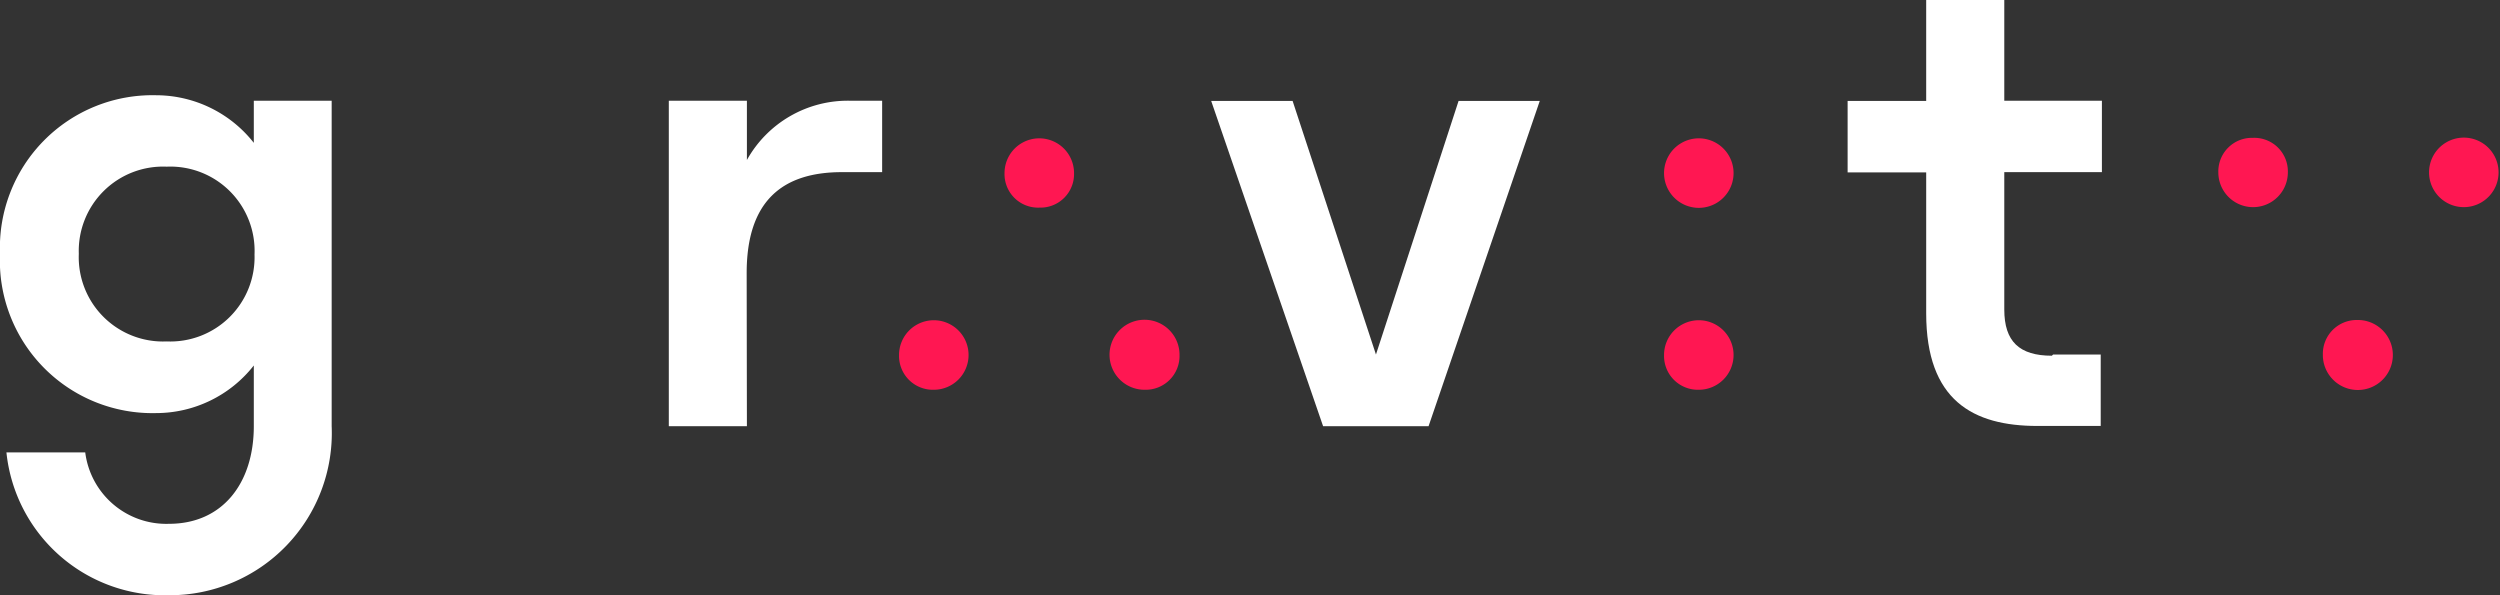 <svg xmlns="http://www.w3.org/2000/svg" viewBox="0 0 105 25"><rect x="0" y="0" width="105" height="25" fill="#333333" stroke="none"/><defs><style>.cls-1{fill:#fff;}.cls-2{fill:#ff1752;}</style></defs><title>GRVT_Plan de travail 27</title><g id="HEADER"><path class="cls-1" d="M86.23,14.89h2v3H85.57c-2.7,0-4.67-1.07-4.67-4.73V7.24H77.6v-3h3.3V0h3.28V4.23h4.1v3h-4.1V13c0,1.34.63,1.94,2,1.94"/><polygon class="cls-1" points="50.87 4.24 54.29 4.24 57.79 14.89 61.26 4.24 64.67 4.24 60 17.9 55.57 17.9 50.87 4.24"/><path class="cls-1" d="M31.37,17.9H28.09V4.23h3.28V6.72a4.85,4.85,0,0,1,4.31-2.49h1.37v3H35.36c-2.52,0-4,1.23-4,4.24Z"/><path class="cls-1" d="M10.66,4.23V6a5.23,5.23,0,0,0-4.1-2A6.41,6.41,0,0,0,0,10.66a6.41,6.41,0,0,0,6.56,6.69,5.22,5.22,0,0,0,4.1-2V17.9C10.66,20.3,9.34,22,7.1,22a3.43,3.43,0,0,1-3.52-3H.27A6.69,6.69,0,0,0,7.1,25a6.81,6.81,0,0,0,6.83-7.1V4.23ZM7,14.34a3.54,3.54,0,0,1-3.69-3.68A3.54,3.54,0,0,1,7,7a3.54,3.54,0,0,1,3.69,3.69A3.54,3.54,0,0,1,7,14.34Z"/><path class="cls-2" d="M37.76,14.92a1.46,1.46,0,1,1,1.45,1.45,1.42,1.42,0,0,1-1.45-1.45"/><path class="cls-2" d="M43.66,8.72a1.41,1.41,0,0,1-1.47-1.45,1.46,1.46,0,1,1,2.92,0,1.41,1.41,0,0,1-1.45,1.45"/><path class="cls-2" d="M48.09,16.37a1.47,1.47,0,1,1,1.45-1.45,1.42,1.42,0,0,1-1.45,1.45"/><path class="cls-2" d="M69.89,7.27a1.46,1.46,0,1,1,2.92,0,1.46,1.46,0,0,1-2.92,0"/><path class="cls-2" d="M69.89,14.92a1.46,1.46,0,1,1,1.45,1.45,1.42,1.42,0,0,1-1.45-1.45"/><path class="cls-2" d="M94.62,5.79a1.41,1.41,0,0,1,1.47,1.45,1.46,1.46,0,1,1-2.92,0,1.41,1.41,0,0,1,1.45-1.45"/><path class="cls-2" d="M99,13.44a1.47,1.47,0,1,1-1.44,1.45A1.42,1.42,0,0,1,99,13.44"/><path class="cls-2" d="M104.94,7.24a1.46,1.46,0,1,1-2.92,0,1.46,1.46,0,0,1,2.92,0"/></g></svg>